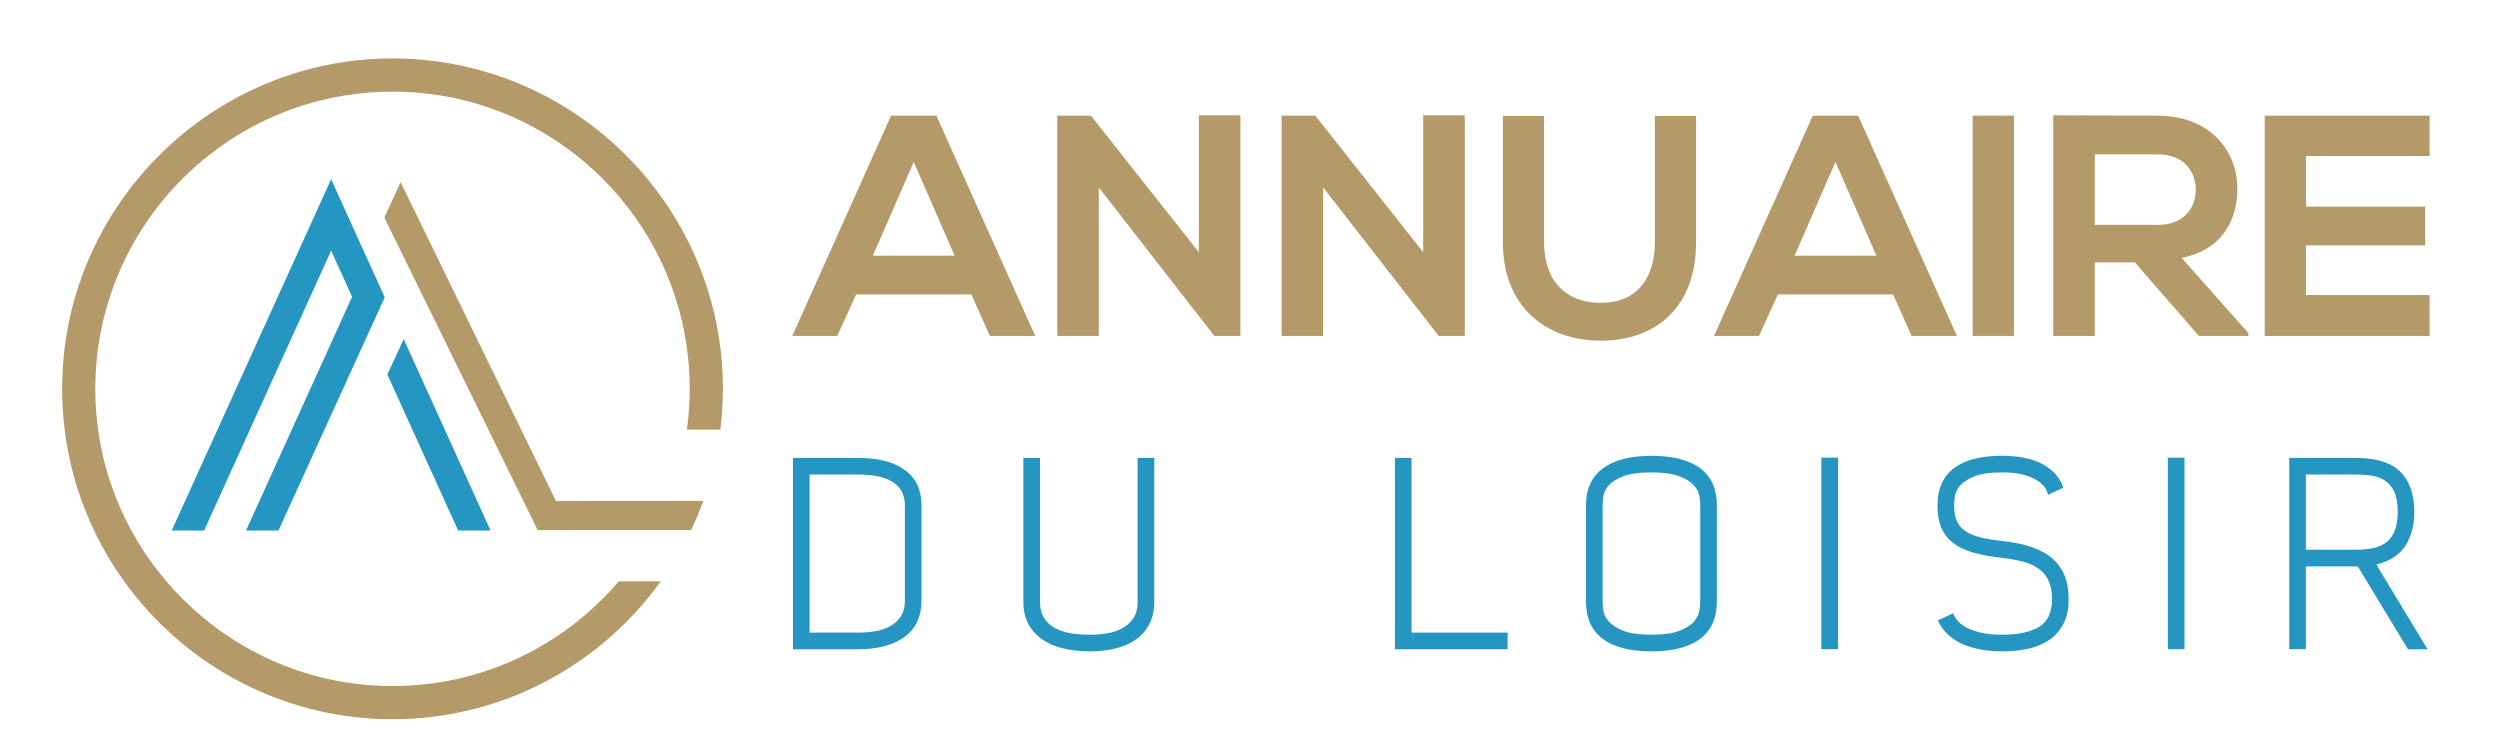 <?xml version="1.0" encoding="utf-8"?>
<!-- Generator: Adobe Illustrator 16.0.0, SVG Export Plug-In . SVG Version: 6.00 Build 0)  -->
<!DOCTYPE svg PUBLIC "-//W3C//DTD SVG 1.1 Tiny//EN" "http://www.w3.org/Graphics/SVG/1.1/DTD/svg11-tiny.dtd">
<svg version="1.1" baseProfile="tiny" id="Calque_1"
	 xmlns="http://www.w3.org/2000/svg" xmlns:xlink="http://www.w3.org/1999/xlink" x="0px" y="0px" width="200px" height="60px"
	 viewBox="0 0 200 60" xml:space="preserve">
<g>
	<path fill="#B49969" d="M77.707,23.552h-9.214l-1.511,3.323h-3.6l7.905-17.623h3.625l7.905,17.623h-3.625L77.707,23.552z
		 M73.1,12.953l-3.273,7.502h6.546L73.1,12.953z"/>
	<path fill="#B49969" d="M95.908,9.227h3.323v17.648h-2.064V26.9l-9.264-11.908v11.883H84.58V9.252h2.693l8.635,10.926V9.227z"/>
	<path fill="#B49969" d="M113.858,9.227h3.323v17.648h-2.064V26.9l-9.264-11.908v11.883h-3.323V9.252h2.693l8.635,10.926V9.227z"/>
	<path fill="#B49969" d="M135.686,9.277v10.096c0,5.211-3.198,7.879-7.628,7.879c-4.229,0-7.829-2.567-7.829-7.879V9.277h3.297
		v10.096c0,3.172,1.813,4.858,4.557,4.858s4.305-1.838,4.305-4.858V9.277H135.686z"/>
	<path fill="#B49969" d="M151.444,23.552h-9.214l-1.51,3.323h-3.6l7.905-17.623h3.624l7.905,17.623h-3.626L151.444,23.552z
		 M146.838,12.953l-3.272,7.502h6.546L146.838,12.953z"/>
	<path fill="#B49969" d="M157.814,26.875V9.252h3.299v17.623H157.814z"/>
	<path fill="#B49969" d="M179.868,26.875h-3.953l-5.135-5.891h-3.197v5.891h-3.323V9.227c2.794,0,5.589,0.025,8.383,0.025
		c4.154,0.025,6.344,2.794,6.344,5.84c0,2.417-1.107,4.859-4.456,5.539l5.338,6.017V26.875z M167.583,12.349v5.639h5.06
		c2.114,0,3.021-1.41,3.021-2.819c0-1.41-0.931-2.82-3.021-2.82H167.583z"/>
	<path fill="#B49969" d="M194.369,26.875h-13.192c0-5.866,0-11.757,0-17.623h13.192v3.223h-9.894v4.053h9.541v3.097h-9.541v3.978
		h9.894V26.875z"/>
</g>
<g>
	<path fill="#2595C1" d="M63.439,36.634h5.235c1.577,0,2.812,0.32,3.706,0.96c0.893,0.641,1.34,1.588,1.34,2.839v7.601
		c0,1.282-0.451,2.253-1.352,2.915c-0.9,0.661-2.132,0.99-3.694,0.99h-5.235V36.634z M68.665,37.963h-3.896v12.646h3.896
		c0.437,0,0.877-0.034,1.323-0.106c0.444-0.069,0.843-0.199,1.196-0.39c0.353-0.189,0.643-0.451,0.868-0.781
		c0.226-0.331,0.339-0.763,0.339-1.299v-7.601c0-0.448-0.092-0.833-0.275-1.149c-0.184-0.316-0.441-0.574-0.772-0.771
		c-0.332-0.195-0.724-0.336-1.175-0.421C69.716,38.006,69.214,37.963,68.665,37.963z"/>
	<path fill="#2595C1" d="M92.34,36.634V48.14c0,0.675-0.127,1.262-0.38,1.763c-0.253,0.499-0.605,0.911-1.055,1.234
		c-0.451,0.325-0.992,0.568-1.626,0.729c-0.633,0.162-1.33,0.243-2.09,0.243c-0.789,0-1.509-0.081-2.164-0.243
		c-0.655-0.16-1.214-0.408-1.679-0.739c-0.464-0.33-0.827-0.742-1.087-1.234s-0.39-1.077-0.39-1.752V36.634h1.33v11.523
		c0,0.479,0.095,0.885,0.286,1.214c0.191,0.332,0.462,0.604,0.815,0.815c0.353,0.211,0.772,0.362,1.259,0.455
		c0.487,0.092,1.026,0.137,1.62,0.137c0.452,0,0.903-0.034,1.354-0.105c0.452-0.069,0.861-0.204,1.228-0.401
		c0.367-0.197,0.667-0.467,0.9-0.805c0.233-0.338,0.35-0.774,0.35-1.31V36.634H92.34z"/>
	<path fill="#2595C1" d="M120.608,51.938h-9.015V36.634h1.33v13.976h7.685V51.938z"/>
	<path fill="#2595C1" d="M137.35,40.433v7.664c0,1.338-0.447,2.342-1.34,3.01c-0.895,0.668-2.192,1.002-3.896,1.002
		c-1.703,0-3.001-0.334-3.895-1.002c-0.895-0.668-1.341-1.672-1.341-3.01v-7.664c0-1.294,0.446-2.279,1.341-2.955
		c0.894-0.675,2.191-1.013,3.895-1.013c1.704,0,3.002,0.331,3.896,0.993C136.902,38.119,137.35,39.11,137.35,40.433z M136.02,48.177
		v-7.803c0-0.182-0.024-0.418-0.074-0.709c-0.049-0.288-0.197-0.57-0.443-0.846c-0.246-0.273-0.633-0.514-1.161-0.718
		c-0.527-0.204-1.27-0.308-2.228-0.308c-0.97,0-1.721,0.104-2.247,0.308c-0.528,0.204-0.915,0.447-1.161,0.729
		c-0.248,0.282-0.392,0.572-0.434,0.867c-0.042,0.298-0.063,0.529-0.063,0.698v7.762c0,0.169,0.021,0.401,0.063,0.696
		c0.042,0.297,0.186,0.585,0.434,0.867c0.246,0.281,0.633,0.529,1.161,0.741c0.526,0.211,1.277,0.316,2.247,0.316
		c0.958,0,1.7-0.102,2.228-0.308c0.528-0.204,0.915-0.446,1.161-0.729s0.395-0.57,0.443-0.867
		C135.995,48.58,136.02,48.346,136.02,48.177z"/>
	<path fill="#2595C1" d="M147.039,36.612v15.326h-1.33V36.612H147.039z"/>
	<path fill="#2595C1" d="M160.212,43.284c0.816,0.085,1.552,0.232,2.206,0.442c0.655,0.211,1.21,0.501,1.668,0.865
		c0.457,0.366,0.806,0.824,1.045,1.373c0.24,0.549,0.359,1.21,0.359,1.984c0,0.773-0.137,1.424-0.412,1.953
		c-0.274,0.527-0.65,0.957-1.129,1.288c-0.479,0.33-1.042,0.566-1.689,0.707c-0.647,0.142-1.344,0.211-2.09,0.211
		c-0.535,0-1.063-0.042-1.583-0.124c-0.521-0.085-1.011-0.219-1.468-0.405s-0.865-0.442-1.225-0.764s-0.65-0.713-0.876-1.178
		l1.225-0.57c0.056,0.142,0.154,0.311,0.295,0.508c0.142,0.197,0.359,0.384,0.655,0.56s0.687,0.327,1.172,0.453
		c0.484,0.128,1.087,0.19,1.805,0.19c1.268,0,2.248-0.208,2.945-0.624c0.696-0.416,1.044-1.146,1.044-2.188
		c0-0.592-0.087-1.084-0.263-1.479s-0.437-0.72-0.781-0.974c-0.346-0.254-0.771-0.447-1.277-0.581
		c-0.507-0.135-1.084-0.236-1.731-0.309c-0.887-0.097-1.653-0.24-2.301-0.431c-0.648-0.191-1.18-0.451-1.594-0.783
		c-0.415-0.332-0.722-0.737-0.918-1.217c-0.197-0.479-0.296-1.063-0.296-1.754c0-0.705,0.122-1.31,0.369-1.817
		c0.246-0.508,0.595-0.919,1.046-1.238c0.449-0.316,0.991-0.549,1.625-0.698c0.633-0.147,1.343-0.221,2.132-0.221
		c0.507,0,1.014,0.039,1.52,0.116c0.508,0.076,0.982,0.215,1.426,0.41c0.442,0.197,0.837,0.462,1.182,0.794
		c0.346,0.329,0.603,0.741,0.771,1.233l-1.226,0.57c-0.014-0.084-0.065-0.226-0.158-0.423c-0.091-0.197-0.267-0.396-0.526-0.601
		c-0.262-0.203-0.632-0.384-1.109-0.537c-0.479-0.156-1.105-0.234-1.879-0.234c-0.958,0-1.696,0.106-2.217,0.316
		c-0.521,0.213-0.9,0.458-1.141,0.739c-0.238,0.282-0.379,0.575-0.422,0.876c-0.042,0.304-0.063,0.54-0.063,0.707
		c0,0.522,0.077,0.948,0.232,1.277c0.154,0.332,0.394,0.603,0.718,0.813c0.322,0.212,0.729,0.373,1.213,0.485
		C158.977,43.122,159.551,43.213,160.212,43.284z"/>
	<path fill="#2595C1" d="M174.758,36.612v15.326h-1.33V36.612H174.758z"/>
	<path fill="#2595C1" d="M184.469,51.938h-1.33V36.634h5.3c1.659,0,2.86,0.373,3.599,1.119c0.739,0.745,1.108,1.814,1.108,3.209
		c0,1.041-0.236,1.935-0.708,2.681c-0.472,0.745-1.249,1.253-2.332,1.52l4.096,6.776h-1.563l-4.017-6.629h-4.153V51.938z
		 M184.469,43.98h4.002c0.521,0,0.991-0.046,1.407-0.137s0.77-0.254,1.06-0.485c0.288-0.232,0.507-0.547,0.655-0.939
		c0.149-0.395,0.223-0.896,0.223-1.5c0-0.69-0.099-1.232-0.297-1.625c-0.197-0.395-0.459-0.689-0.783-0.887s-0.691-0.32-1.101-0.371
		c-0.409-0.047-0.832-0.073-1.271-0.073h-3.896V43.98z"/>
</g>
<polygon fill="#B49969" points="45.608,42.404 32.046,14.568 30.751,17.411 43.013,42.404 "/>
<g>
	<polygon fill="#2595C1" points="16.331,42.441 26.491,20.052 28.167,23.744 19.682,42.441 22.28,42.441 30.779,23.786 
		26.491,14.336 13.737,42.441 	"/>
	<polygon fill="#2595C1" points="39.245,42.441 32.294,27.125 30.988,29.961 36.651,42.441 	"/>
</g>
<g>
	<path fill="#B49969" d="M43.672,40.08v2.324h11.616c0.361-0.76,0.69-1.537,0.979-2.334L43.672,40.08z"/>
	<path fill="#B49969" d="M30.358,4.697C16.64,5.229,5.523,16.345,4.992,30.062c-0.583,15.047,11.49,27.475,26.41,27.475
		c8.831,0,16.659-4.355,21.461-11.029h-3.366c-4.573,5.367-11.481,8.684-19.14,8.354C18.166,54.336,8.261,44.504,7.656,32.314
		C6.944,17.993,18.963,6.245,33.373,7.41c10.934,0.883,19.908,9.277,21.538,20.125c0.354,2.349,0.346,4.641,0.04,6.838h2.675
		c0.134-1.07,0.207-2.16,0.207-3.266C57.833,16.186,45.405,4.114,30.358,4.697z"/>
</g>
</svg>
